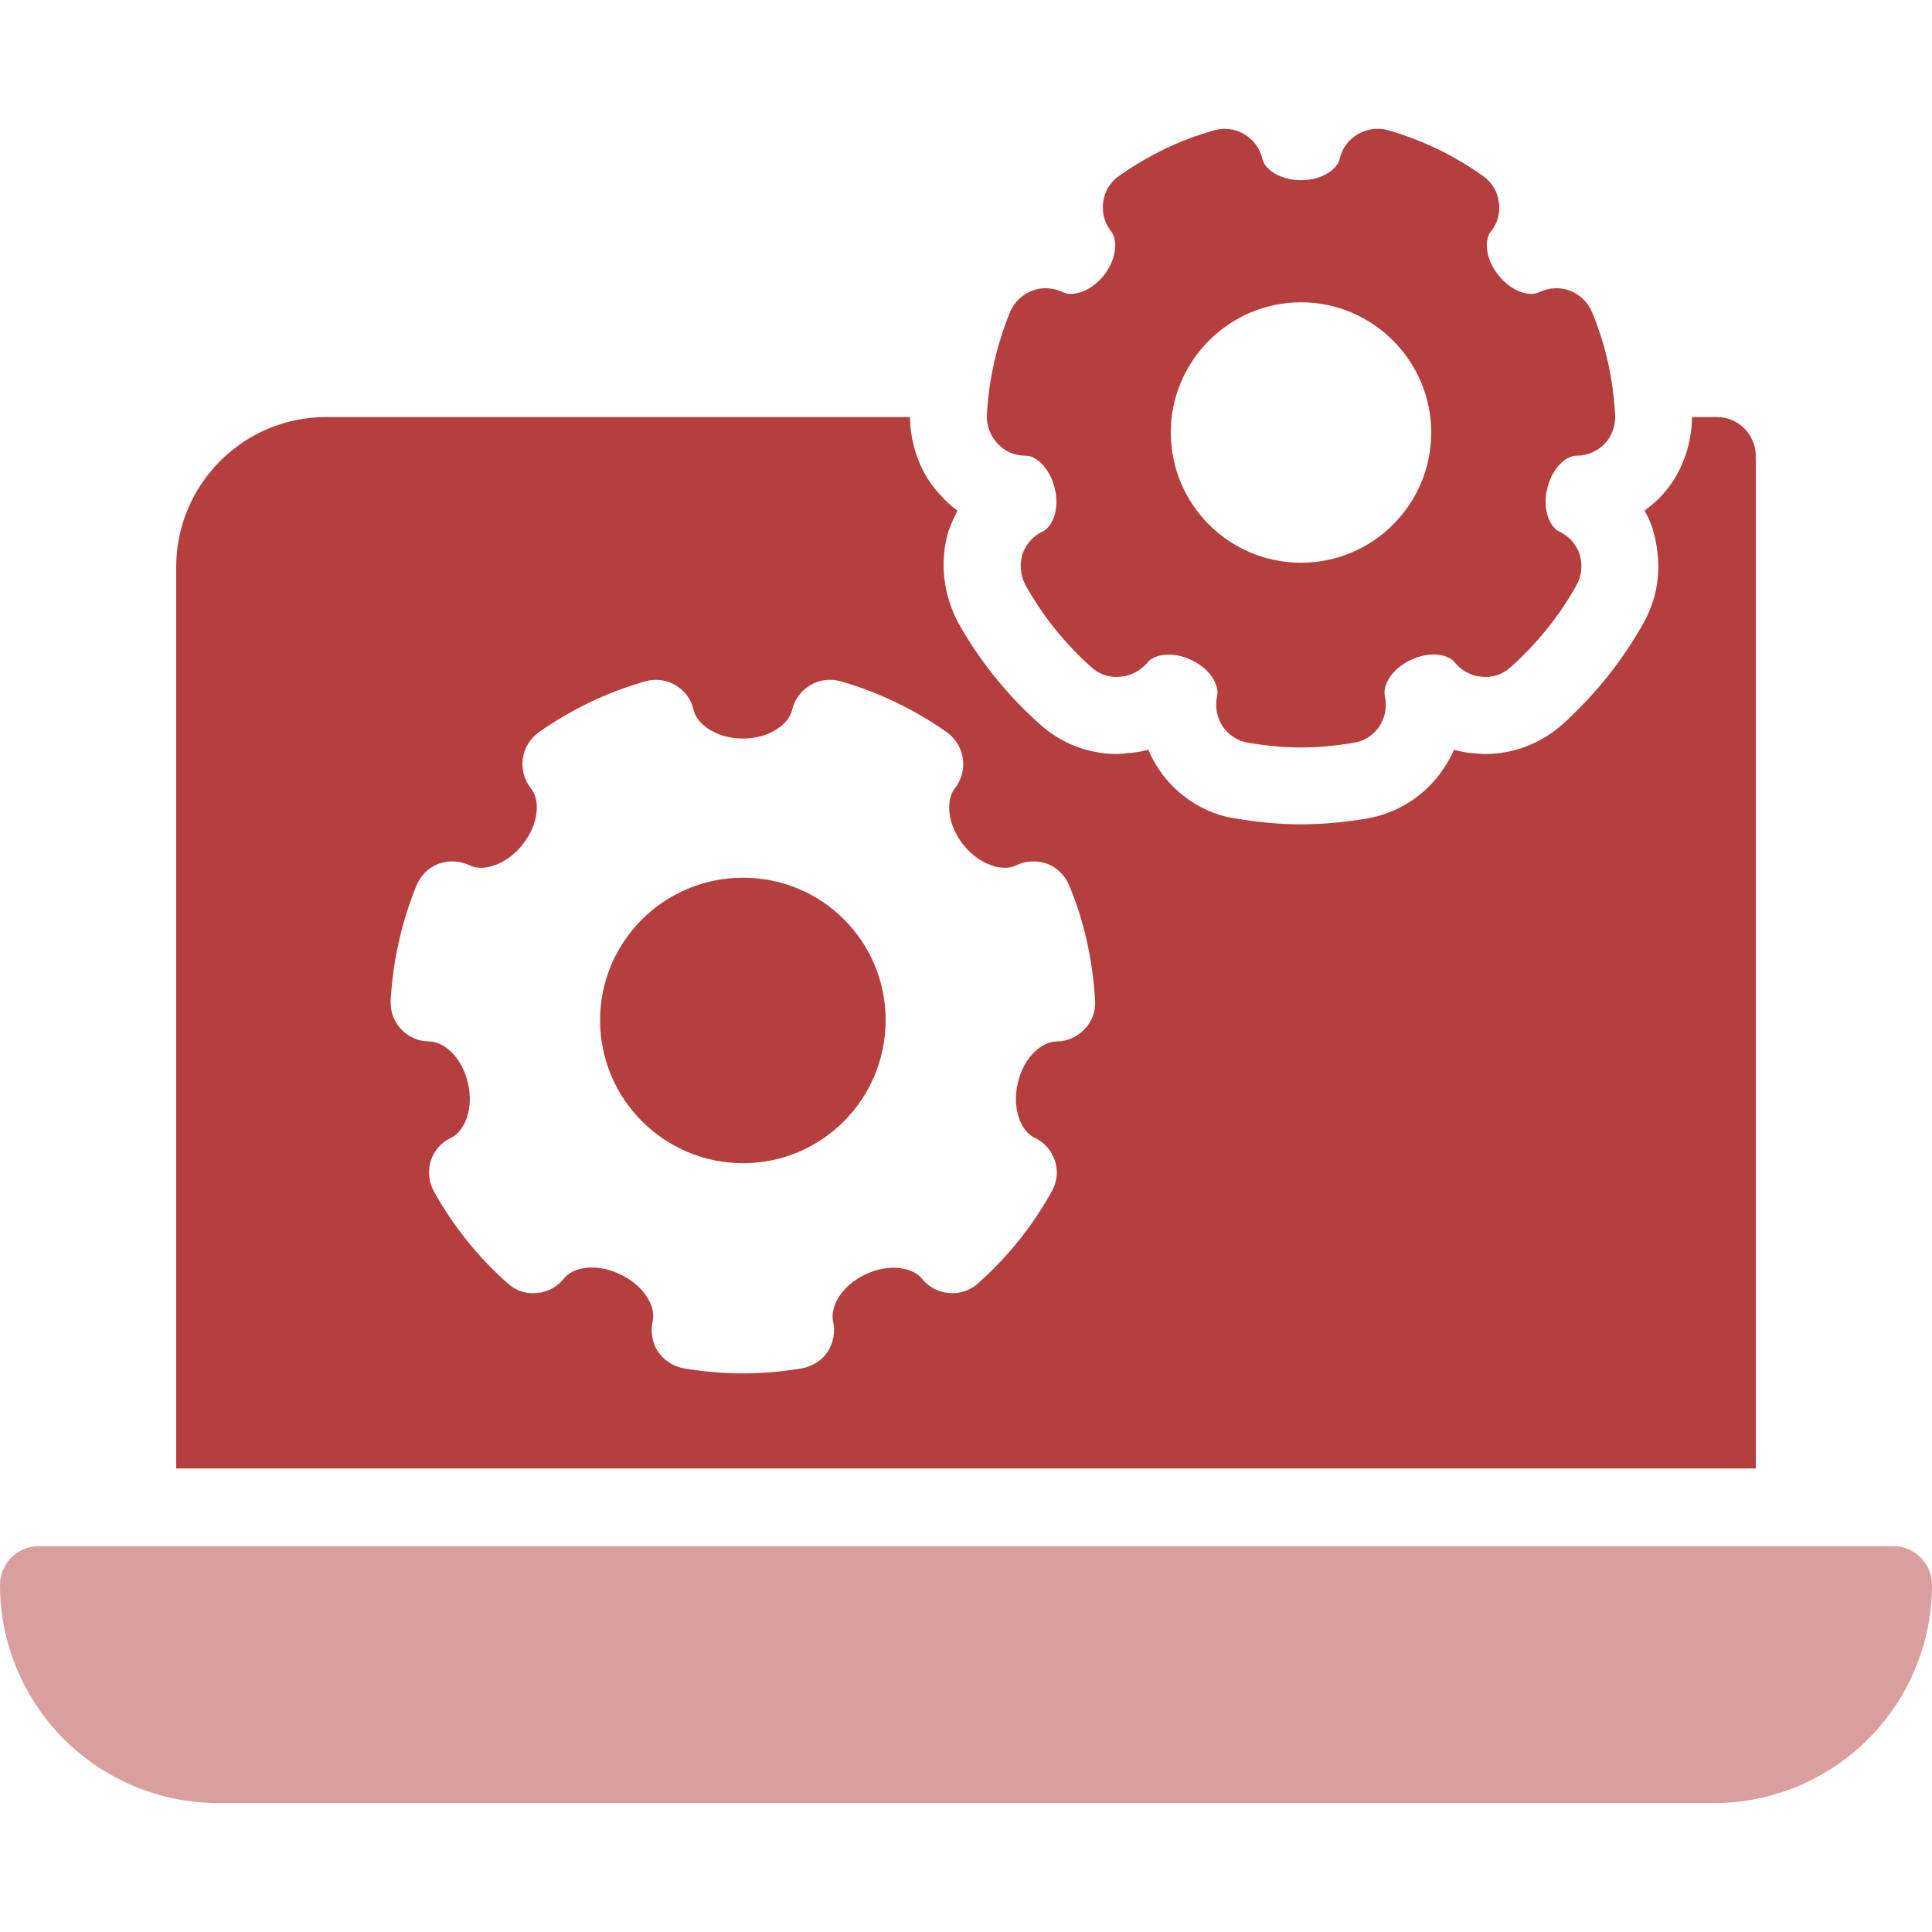 <svg width="30" height="30" viewBox="0 0 30 30" fill="none" xmlns="http://www.w3.org/2000/svg">
<path fill-rule="evenodd" clip-rule="evenodd" d="M16.506 4.538C16.356 4.466 16.182 4.454 16.026 4.514C15.87 4.574 15.75 4.694 15.684 4.844C15.48 5.348 15.354 5.882 15.324 6.446C15.318 6.608 15.378 6.77 15.492 6.89C15.6 7.01 15.762 7.076 15.924 7.076H15.93C16.092 7.076 16.308 7.274 16.38 7.592C16.458 7.91 16.338 8.18 16.194 8.252C16.044 8.318 15.93 8.45 15.876 8.606C15.828 8.768 15.846 8.936 15.924 9.086C16.188 9.56 16.53 9.986 16.944 10.358C17.07 10.473 17.232 10.527 17.4 10.508C17.562 10.496 17.712 10.412 17.82 10.287C17.916 10.161 18.21 10.107 18.504 10.251C18.798 10.389 18.936 10.646 18.9 10.809C18.864 10.97 18.894 11.139 18.984 11.277C19.08 11.415 19.224 11.511 19.386 11.534C19.674 11.582 19.944 11.607 20.202 11.607C20.46 11.607 20.73 11.582 21.018 11.534C21.18 11.511 21.33 11.415 21.42 11.277C21.51 11.139 21.54 10.97 21.504 10.809C21.468 10.646 21.606 10.389 21.9 10.251C22.194 10.107 22.488 10.155 22.59 10.287C22.692 10.412 22.842 10.496 23.004 10.508C23.172 10.527 23.334 10.473 23.46 10.358C23.874 9.986 24.216 9.56 24.48 9.086C24.564 8.936 24.576 8.768 24.528 8.606C24.502 8.529 24.46 8.457 24.406 8.396C24.351 8.336 24.284 8.287 24.21 8.252C24.096 8.198 24 8.018 24 7.784C24 7.724 24.006 7.658 24.024 7.592C24.096 7.274 24.312 7.076 24.48 7.076C24.642 7.076 24.804 7.01 24.918 6.89C25.032 6.77 25.086 6.608 25.08 6.446C25.05 5.882 24.93 5.348 24.72 4.844C24.654 4.694 24.534 4.574 24.378 4.514C24.222 4.454 24.048 4.466 23.898 4.538C23.754 4.61 23.472 4.532 23.268 4.274C23.064 4.022 23.046 3.728 23.148 3.596C23.256 3.47 23.298 3.302 23.274 3.14C23.264 3.059 23.237 2.98 23.195 2.91C23.152 2.84 23.096 2.779 23.028 2.732C22.578 2.414 22.086 2.174 21.558 2.024C21.396 1.976 21.228 2 21.084 2.084C20.94 2.168 20.838 2.306 20.802 2.468C20.766 2.63 20.526 2.798 20.202 2.798C19.878 2.798 19.638 2.63 19.602 2.468C19.566 2.306 19.464 2.168 19.32 2.084C19.25 2.042 19.173 2.015 19.092 2.005C19.012 1.995 18.93 2.001 18.852 2.024C18.318 2.174 17.826 2.414 17.376 2.732C17.238 2.828 17.148 2.978 17.13 3.14C17.106 3.302 17.154 3.47 17.256 3.596C17.358 3.728 17.34 4.022 17.142 4.274C16.938 4.532 16.65 4.61 16.506 4.538ZM20.202 4.694C21.318 4.694 22.224 5.606 22.224 6.716C22.224 7.832 21.318 8.738 20.202 8.738C19.086 8.738 18.18 7.832 18.18 6.716C18.18 5.606 19.086 4.694 20.202 4.694Z" fill="#B53E3E"/>
<path d="M9.318 15.842C9.318 14.618 10.314 13.629 11.538 13.629C12.762 13.629 13.752 14.613 13.752 15.842C13.752 17.067 12.762 18.062 11.538 18.062C10.314 18.062 9.318 17.067 9.318 15.842Z" fill="#B53E3E"/>
<path fill-rule="evenodd" clip-rule="evenodd" d="M26.664 6.476H26.274C26.268 6.944 26.094 7.388 25.788 7.712C25.71 7.79 25.626 7.862 25.536 7.928C25.59 8.018 25.626 8.108 25.662 8.21C25.818 8.738 25.764 9.236 25.524 9.668C25.2 10.25 24.774 10.784 24.264 11.246C23.934 11.54 23.508 11.708 23.064 11.708C23.004 11.708 22.938 11.702 22.878 11.696C22.776 11.69 22.674 11.672 22.578 11.642C22.536 11.744 22.482 11.834 22.422 11.924C22.146 12.35 21.696 12.638 21.192 12.716C20.856 12.77 20.526 12.8 20.202 12.8C19.878 12.8 19.548 12.77 19.188 12.71C18.726 12.644 18.282 12.368 18 11.954C17.934 11.852 17.874 11.75 17.832 11.642C17.718 11.672 17.604 11.69 17.49 11.696C17.466 11.702 17.4 11.708 17.34 11.708C16.896 11.708 16.47 11.54 16.14 11.24C15.63 10.784 15.204 10.25 14.874 9.662C14.64 9.206 14.592 8.72 14.724 8.258C14.766 8.144 14.814 8.03 14.868 7.928C14.772 7.862 14.682 7.778 14.604 7.688C14.304 7.376 14.136 6.932 14.13 6.476H5.064C3.78 6.476 2.736 7.52 2.736 8.804V22.802H27.264V7.1L27.258 7.094C27.258 7.088 27.264 7.082 27.264 7.082C27.264 6.752 26.994 6.476 26.664 6.476ZM16.842 15.98C16.728 16.1 16.572 16.172 16.404 16.172C16.182 16.172 15.894 16.412 15.804 16.82C15.708 17.228 15.864 17.57 16.062 17.666C16.212 17.732 16.326 17.864 16.38 18.02C16.434 18.183 16.416 18.35 16.332 18.5C16.033 19.038 15.646 19.521 15.186 19.928C15.126 19.984 15.054 20.026 14.977 20.051C14.899 20.077 14.817 20.086 14.736 20.078C14.574 20.067 14.418 19.982 14.316 19.856C14.178 19.682 13.812 19.61 13.434 19.791C13.056 19.971 12.888 20.3 12.936 20.516C12.972 20.678 12.942 20.852 12.852 20.99C12.762 21.128 12.612 21.218 12.45 21.248C12.126 21.302 11.826 21.326 11.538 21.326C11.244 21.326 10.944 21.302 10.62 21.248C10.458 21.218 10.314 21.128 10.218 20.99C10.128 20.852 10.098 20.678 10.134 20.516C10.188 20.3 10.014 19.971 9.636 19.791C9.258 19.605 8.892 19.676 8.754 19.856C8.652 19.982 8.502 20.067 8.334 20.078C8.253 20.087 8.17 20.078 8.093 20.052C8.015 20.026 7.944 19.984 7.884 19.928C7.424 19.521 7.036 19.038 6.738 18.5C6.654 18.35 6.642 18.183 6.69 18.02C6.744 17.864 6.858 17.732 7.008 17.666C7.206 17.57 7.362 17.228 7.266 16.82C7.176 16.412 6.888 16.172 6.666 16.172C6.584 16.172 6.503 16.155 6.428 16.122C6.353 16.09 6.286 16.042 6.23 15.983C6.174 15.923 6.13 15.853 6.102 15.777C6.074 15.7 6.062 15.618 6.066 15.536C6.102 14.906 6.24 14.306 6.468 13.748C6.534 13.592 6.654 13.472 6.81 13.412C6.966 13.358 7.14 13.364 7.29 13.436C7.488 13.538 7.854 13.442 8.112 13.118C8.376 12.788 8.388 12.416 8.244 12.242C8.193 12.178 8.155 12.104 8.134 12.025C8.112 11.946 8.107 11.863 8.118 11.782C8.129 11.7 8.157 11.622 8.199 11.552C8.241 11.482 8.297 11.421 8.364 11.372C8.868 11.018 9.426 10.748 10.02 10.58C10.098 10.557 10.18 10.551 10.26 10.561C10.341 10.571 10.418 10.598 10.488 10.64C10.632 10.724 10.734 10.862 10.77 11.024C10.818 11.24 11.118 11.468 11.538 11.468C11.952 11.468 12.252 11.24 12.3 11.024C12.336 10.862 12.438 10.724 12.582 10.64C12.72 10.556 12.894 10.532 13.056 10.58C13.644 10.748 14.202 11.018 14.706 11.372C14.772 11.421 14.828 11.482 14.871 11.552C14.913 11.622 14.941 11.7 14.952 11.782C14.963 11.863 14.957 11.946 14.936 12.025C14.914 12.104 14.877 12.178 14.826 12.242C14.688 12.416 14.7 12.788 14.958 13.118C15.222 13.442 15.582 13.538 15.78 13.436C15.93 13.364 16.104 13.358 16.26 13.412C16.416 13.472 16.536 13.592 16.602 13.748C16.836 14.306 16.968 14.912 17.004 15.536C17.016 15.698 16.956 15.866 16.842 15.98Z" fill="#B53E3E"/>
<path d="M0.6 24.009H29.4C29.73 24.009 30 24.279 30 24.608C30 25.508 29.643 26.37 29.007 27.006C28.371 27.641 27.509 27.998 26.61 27.998H3.39C2.491 27.998 1.629 27.641 0.993 27.006C0.357 26.37 0 25.508 0 24.608C0 24.279 0.27 24.009 0.6 24.009Z" fill="#B53E3E" fill-opacity="0.5"/>
</svg>
